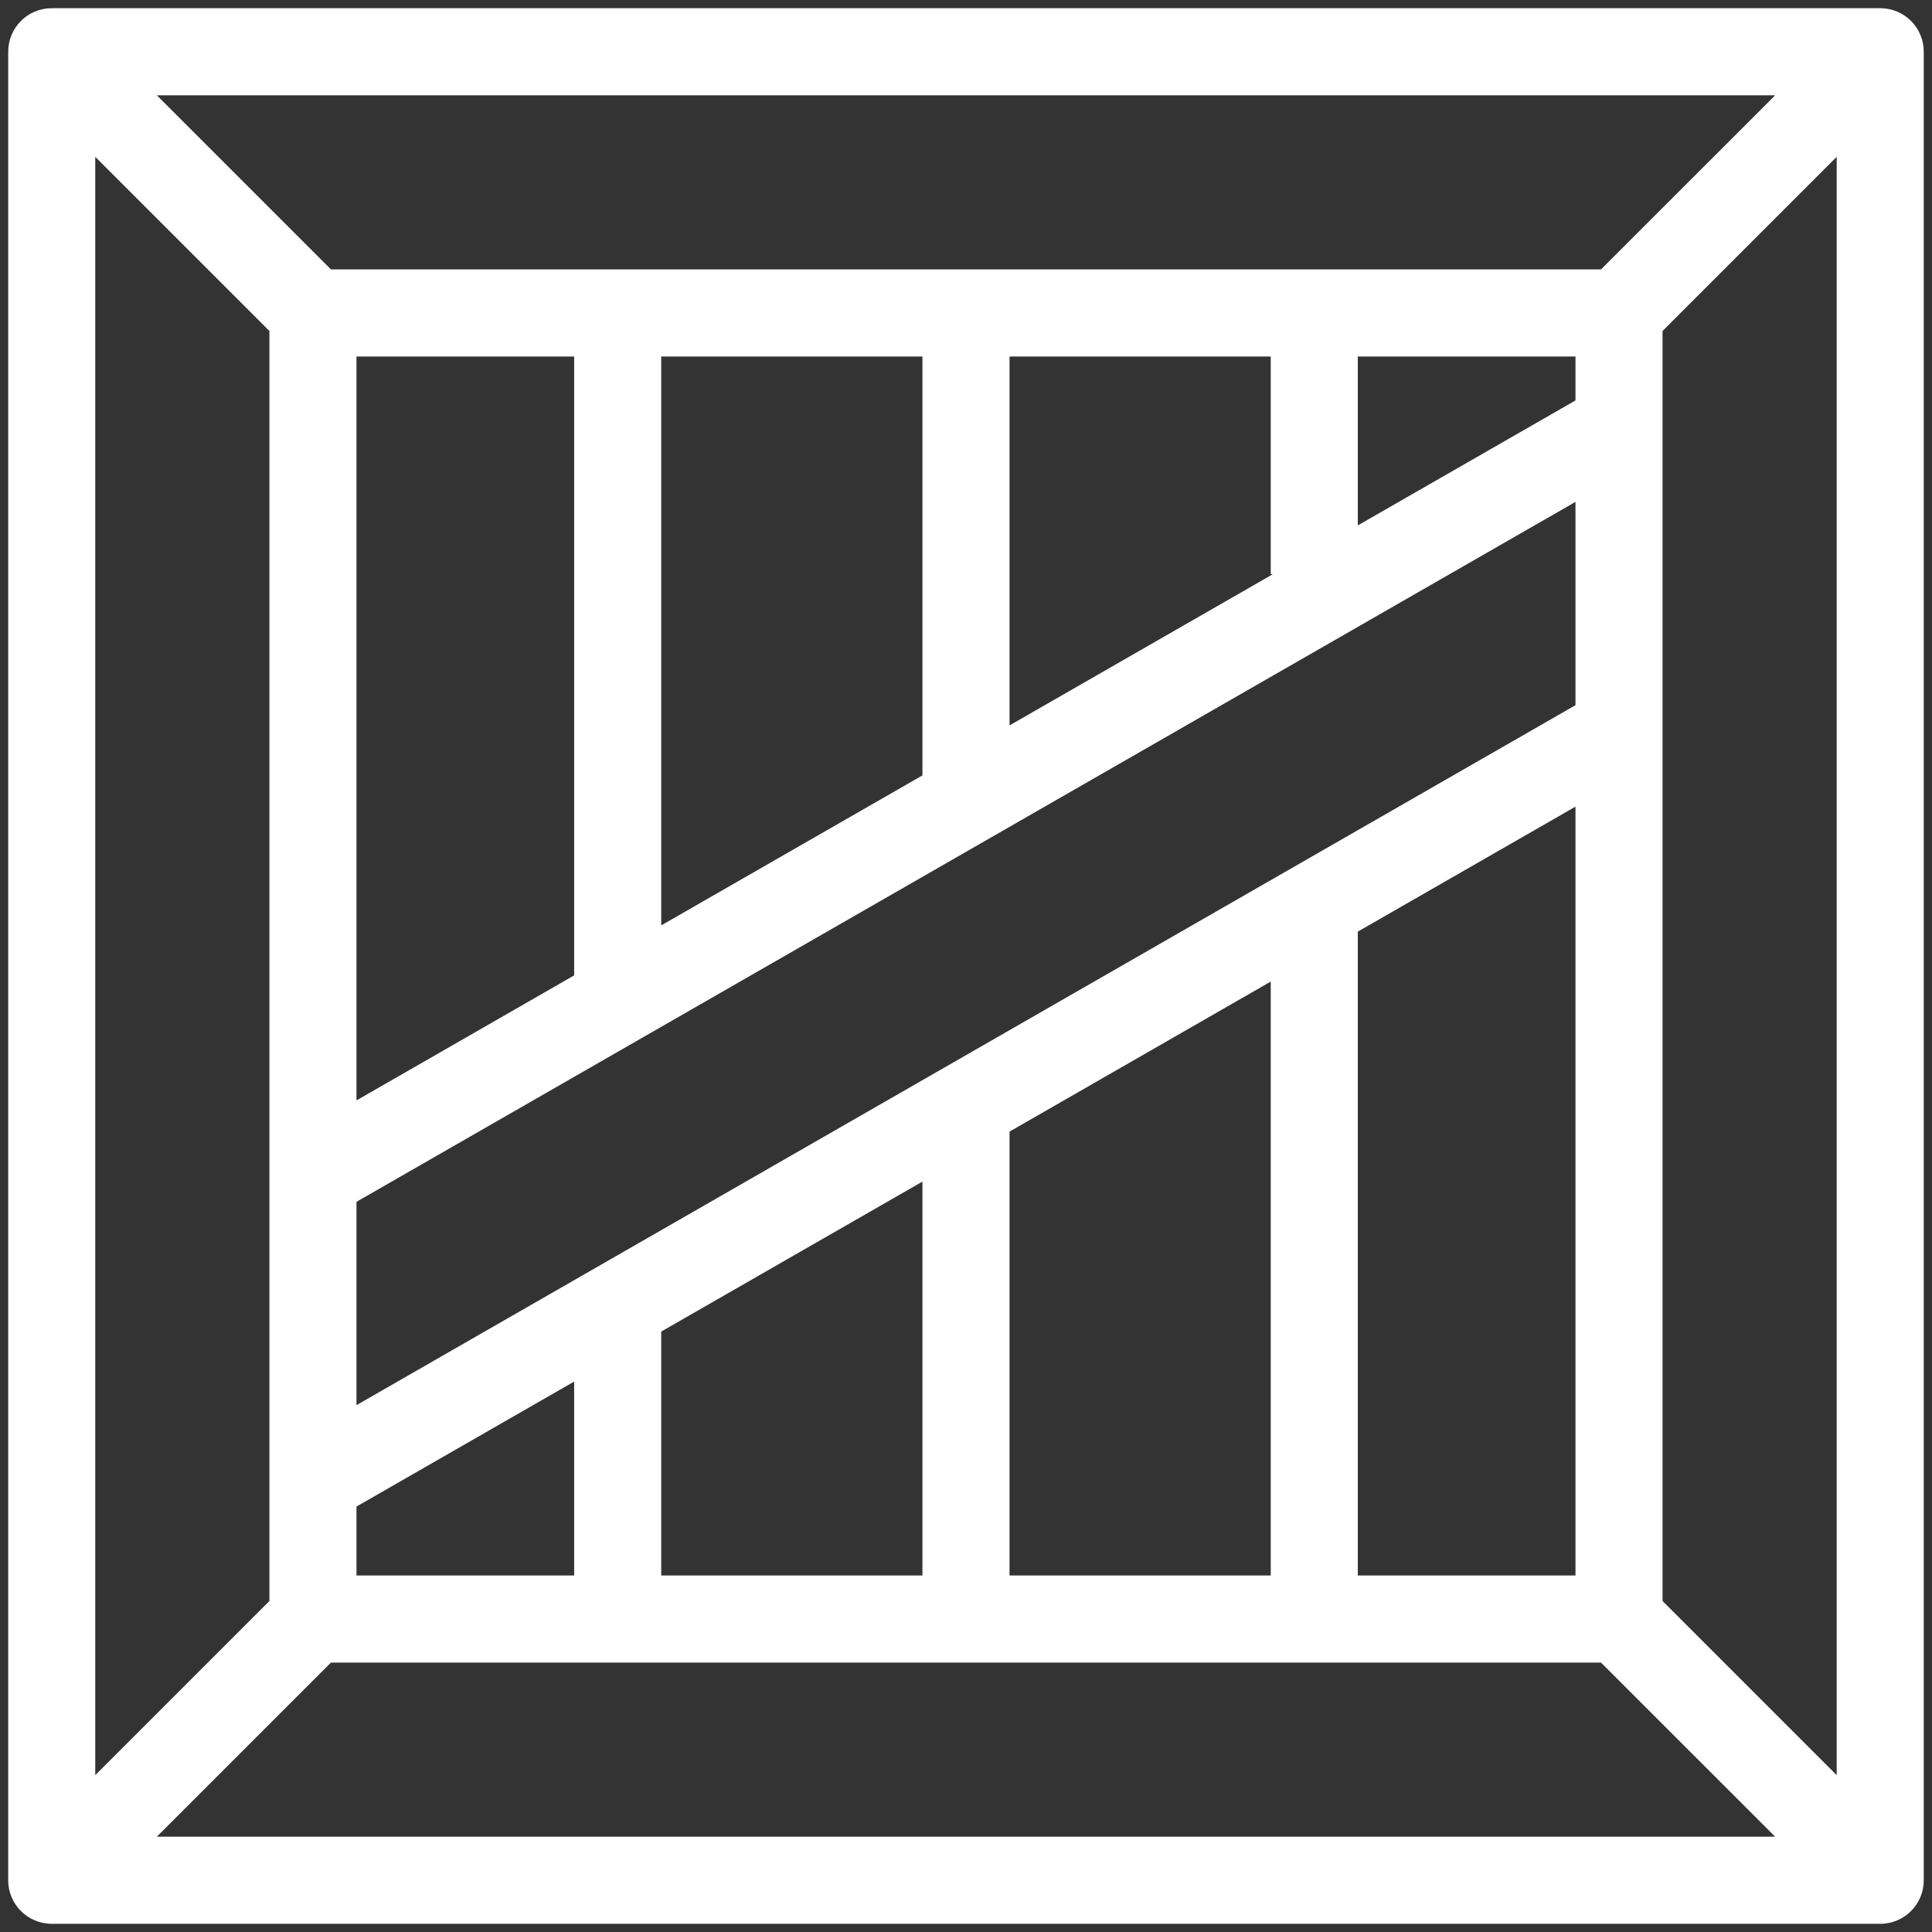 <svg width="49" height="49" viewBox="0 0 49 49" fill="none" xmlns="http://www.w3.org/2000/svg">
<rect x="0" y="0" width="49" height="49" fill="#333333" stroke="none"/>
<path d="M47.687 0.208H1.312C0.702 0.208 0.208 0.702 0.208 1.313V47.688C0.208 48.298 0.702 48.792 1.312 48.792H47.687C48.298 48.792 48.791 48.298 48.791 47.688V1.313C48.791 0.702 48.298 0.208 47.687 0.208ZM45.022 2.417L40.605 6.833H8.394L3.978 2.417H45.022ZM9.041 35.638V30.481L39.958 12.729V17.885L9.041 35.638ZM39.958 20.458V39.958H34.437V23.628L39.958 20.458ZM32.229 24.895V39.958H25.604V28.7L32.229 24.895ZM23.395 29.968V39.958H16.77V33.772L23.395 29.968ZM14.562 35.04V39.958H9.041V38.21L14.562 35.04ZM9.041 27.909V9.042H14.562V24.738L9.041 27.909ZM16.77 23.47V9.042H23.395V19.666L16.77 23.47ZM32.284 14.562L25.604 18.398V9.042H32.229V14.562H32.284ZM34.437 13.326V9.042H39.958V10.156L34.437 13.326ZM2.416 3.978L6.833 8.395V40.605L2.416 45.022V3.978ZM3.978 46.583L8.394 42.167H40.605L45.022 46.583H3.978ZM46.583 45.022L42.166 40.605V8.395L46.583 3.978V45.022Z" fill="white"/>
</svg>
